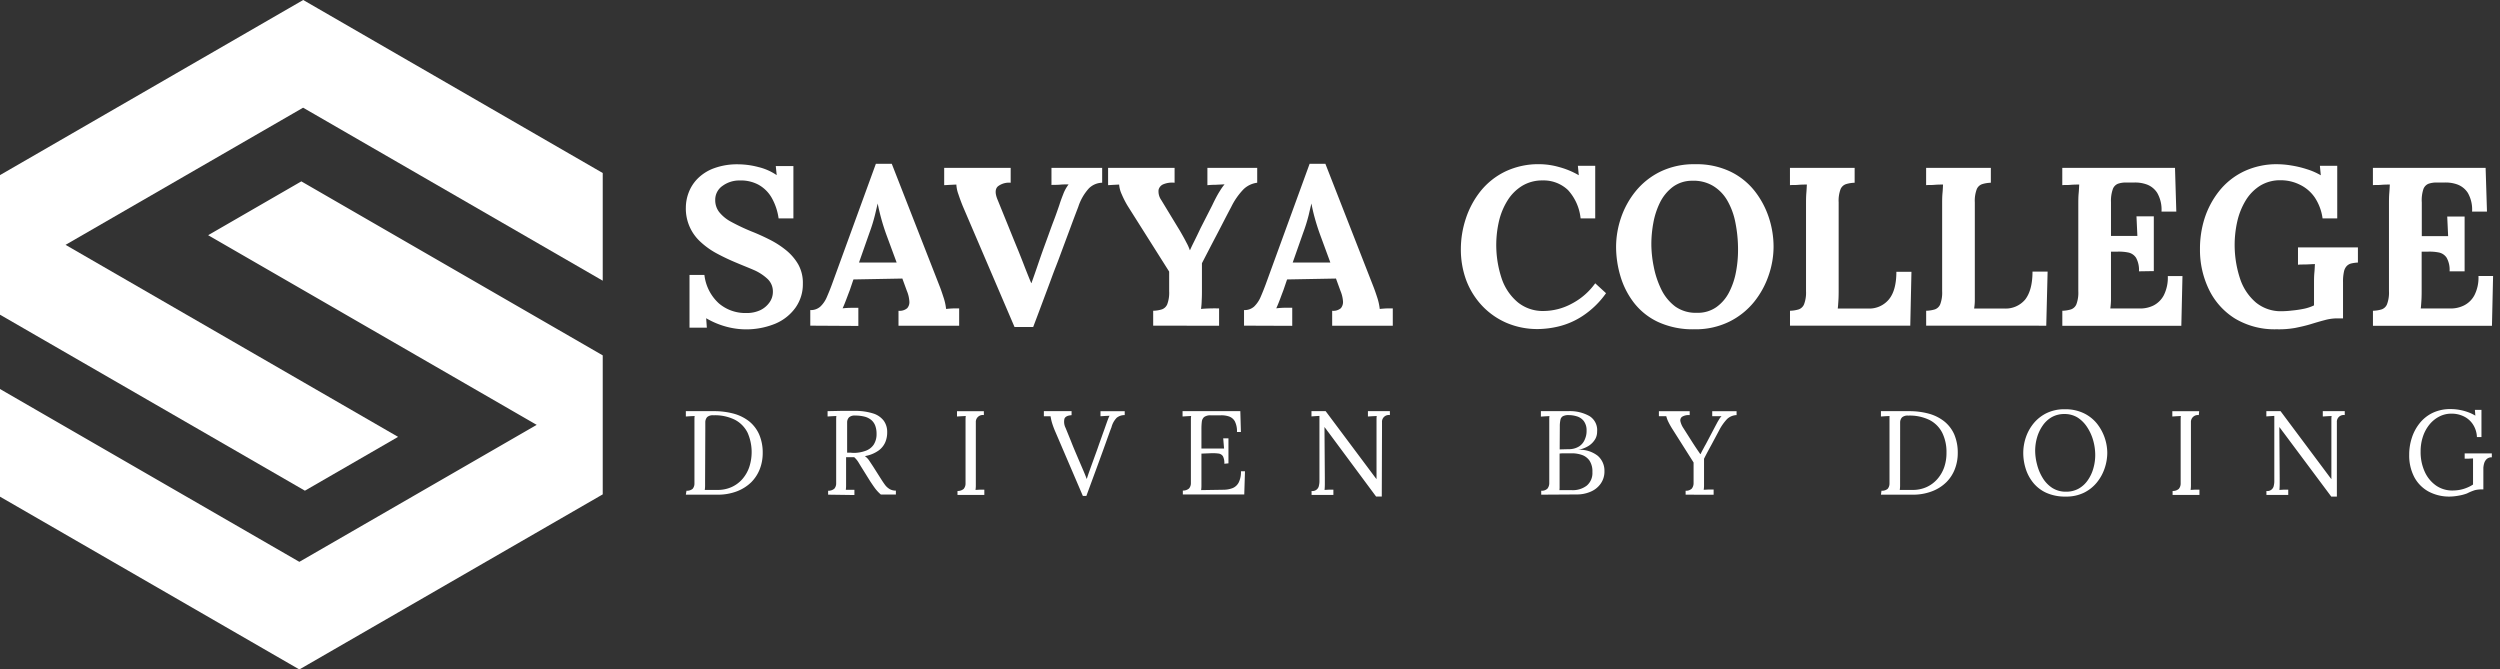 <svg xmlns="http://www.w3.org/2000/svg" width="239" height="64" fill="none"><rect width="100%" height="100%" fill="#333333" stroke="none"/><g fill="#fff" clip-path="url(#a)"><path d="M65.627 46.915c.21.014.418-.05.584-.178a.766.766 0 0 0 .178-.489V40.151c0-.139 0-.264.021-.381l-.432.021-.411.027v-.511h2.691a7.136 7.136 0 0 1 1.883.238c.537.144 1.04.394 1.48.736.414.336.741.766.956 1.255.237.565.352 1.174.338 1.787a4.22 4.22 0 0 1-.273 1.506 3.68 3.68 0 0 1-.822 1.272c-.391.378-.855.673-1.363.866a5.093 5.093 0 0 1-1.891.324h-3l.061-.376Zm1.779-.97v.524a2.666 2.666 0 0 1-.03.368h1.22a3.19 3.19 0 0 0 1.341-.273 3.002 3.002 0 0 0 1.03-.761c.29-.334.514-.72.658-1.139a4.591 4.591 0 0 0-.156-3.297 2.817 2.817 0 0 0-1.207-1.234 4.273 4.273 0 0 0-2.064-.432.819.819 0 0 0-.589.168.744.744 0 0 0-.182.48v.72l-.021 4.876ZM79.168 47.291v-.376c.217.01.43-.06.597-.2a.766.766 0 0 0 .173-.488V40.15c0-.139 0-.264.022-.38l-.433.02-.41.027v-.51l1.297-.027h1.299a5.676 5.676 0 0 1 1.787.255c.395.126.742.369.995.697.22.32.332.702.32 1.09.006.312-.05.62-.164.91a1.938 1.938 0 0 1-.64.826c-.396.28-.85.467-1.329.545.156.114.292.253.402.412l.386.584.774 1.22c.13.203.255.39.377.554.118.154.265.285.433.385.18.1.385.15.592.143v.377H84.21a3.893 3.893 0 0 1-.554-.593c-.148-.2-.303-.433-.463-.671l-.762-1.225c-.1-.156-.212-.342-.338-.55a2.224 2.224 0 0 0-.432-.532h-.775v2.744c0 .124-.01.249-.026.372H81.682v.502l-2.514-.035Zm2.488-3.994c.377-.005.75-.074 1.104-.203.308-.109.575-.312.761-.58.197-.315.293-.681.278-1.052a2.227 2.227 0 0 0-.122-.757 1.337 1.337 0 0 0-.372-.545 1.666 1.666 0 0 0-.636-.325 3.571 3.571 0 0 0-.913-.108.791.791 0 0 0-.589.173.688.688 0 0 0-.181.472v2.904h.346c.107.014.216.021.324.021ZM94.06 39.684a.658.658 0 0 0-.771.683V46.465a2.759 2.759 0 0 1-.03.372l.432-.026h.411v.502h-2.566v-.376a.866.866 0 0 0 .593-.2.792.792 0 0 0 .177-.489V40.151c0-.134 0-.264.026-.38l-.41.02-.433.027v-.51h2.566l.004.376ZM103.519 47.408l-2.596-6.058a7.942 7.942 0 0 1-.355-.944 4.709 4.709 0 0 1-.134-.61h-.641v-.489h2.649v.385c-.381.026-.611.139-.684.35-.064.294-.024.6.112.866l.528 1.299c.165.432.351.865.559 1.354.207.49.359.835.527 1.23.169.393.303.713.394.973h.026c.082-.264.169-.52.256-.762.086-.242.19-.532.311-.865.23-.636.433-1.177.58-1.619l.403-1.13c.116-.31.207-.58.285-.8.078-.22.13-.363.182-.502.052-.138.104-.25.151-.342l-.432.022-.433.026v-.485h2.315v.377a1.181 1.181 0 0 0-.77.26 2.033 2.033 0 0 0-.485.865c0 .039-.035.09-.056.156-.022.064-.065.168-.117.311l-.229.632c-.096.281-.234.653-.403 1.125l-.649 1.779-.956 2.596h-.338ZM117.047 44.336a1.434 1.434 0 0 0-.134-.719.597.597 0 0 0-.433-.26 4.331 4.331 0 0 0-.788-.025l-.835.034v3.12a2.666 2.666 0 0 1-.03.368l2.164-.034a2.44 2.44 0 0 0 .865-.165c.249-.109.451-.302.571-.545a2.24 2.24 0 0 0 .208-1.06h.385l-.069 2.224h-5.872v-.376a.863.863 0 0 0 .592-.2.761.761 0 0 0 .178-.488V40.15c0-.134 0-.264.026-.38l-.411.02-.411.027v-.51h5.522l.056 1.994h-.377c.02-.352-.05-.703-.203-1.021a1.02 1.02 0 0 0-.563-.468 2.24 2.24 0 0 0-.783-.108h-.978a1.016 1.016 0 0 0-.606.16.68.68 0 0 0-.225.433 5.989 5.989 0 0 0-.039.758v1.826h2.164l-.082-.978h.502v2.393l-.394.039ZM131.557 47.473l-4.535-6.115c-.069-.09-.139-.177-.199-.268l-.204-.268.035 4.886v.57c0 .191-.009.377-.026.56l.433-.027h.411v.502h-2.086v-.376a.62.62 0 0 0 .705-.52c.03-.125.046-.252.048-.38V39.76l-.376.022-.386.026v-.502h1.355l4.28 5.725.29.39c.095.13.195.26.294.385v-5.656c0-.139 0-.264.022-.38l-.411.02-.433.027v-.51h2.099v.376a.645.645 0 0 0-.753.683v.719l-.022 6.387h-.541ZM147.34 47.291v-.376a.779.779 0 0 0 .593-.2.835.835 0 0 0 .177-.514V40.151c0-.147 0-.273.022-.372l-.411.021-.412.027v-.52h2.58a3.84 3.84 0 0 1 2.068.472 1.573 1.573 0 0 1 .727 1.48c.004.251-.058.5-.182.718-.151.254-.359.47-.605.632a2.747 2.747 0 0 1-1.043.394 2.772 2.772 0 0 1 1.895.575 1.878 1.878 0 0 1 .636 1.454c.013.428-.111.848-.355 1.2a2.22 2.22 0 0 1-.956.77 3.33 3.33 0 0 1-1.38.268l-3.354.021Zm1.731-.432h1.203a2.196 2.196 0 0 0 1.419-.433 1.571 1.571 0 0 0 .541-1.298 1.863 1.863 0 0 0-.272-1.082 1.465 1.465 0 0 0-.719-.55 2.896 2.896 0 0 0-.969-.16h-.623c-.186 0-.368 0-.554.026v3.12c.003.119-.001.237-.013.355l-.013.022Zm.034-3.895.836-.022c.36.013.717-.08 1.025-.268.254-.168.448-.412.554-.697a1.86 1.86 0 0 0 .156-.809 1.45 1.45 0 0 0-.281-.935 1.32 1.32 0 0 0-.654-.432 2.656 2.656 0 0 0-.766-.117 1.16 1.16 0 0 0-.558.104.496.496 0 0 0-.238.341c-.045.218-.066.44-.061.663l-.013 2.172ZM161.145 47.291v-.376a.797.797 0 0 0 .588-.203.824.824 0 0 0 .173-.498v-1.999l-1.986-3.138c-.16-.245-.304-.5-.433-.762a2.6 2.6 0 0 1-.19-.527h-.706v-.48h2.943v.376a1.224 1.224 0 0 0-.731.16.429.429 0 0 0-.156.432c.054.23.149.45.281.645l.913 1.437.217.333.233.346.256.373h.026a9.53 9.53 0 0 1 .251-.485c.086-.156.16-.307.238-.433l.969-1.839.143-.268c.056-.104.121-.208.19-.32.059-.102.132-.195.217-.277h-.892v-.48h2.328v.376c-.343.01-.67.147-.917.385-.302.325-.557.69-.757 1.086l-.749 1.402c-.238.433-.472.866-.688 1.298v2.597a2.898 2.898 0 0 1-.03.372l.471-.026h.476v.502l-2.678-.009ZM179.87 46.915a.863.863 0 0 0 .588-.178.787.787 0 0 0 .178-.489V39.77l-.411.021-.407.027v-.511h2.692a7.133 7.133 0 0 1 1.882.238 4.152 4.152 0 0 1 1.476.736c.416.335.746.765.961 1.255a4.45 4.45 0 0 1 .333 1.787 4.211 4.211 0 0 1-.273 1.506c-.179.478-.46.912-.822 1.272-.389.38-.854.675-1.363.866a5.07 5.07 0 0 1-1.887.324h-2.999l.052-.376Zm1.779-.97v.524a3.485 3.485 0 0 1-.031.368h1.221c.461.007.919-.086 1.341-.273a3.034 3.034 0 0 0 1.026-.761c.292-.333.517-.72.662-1.139.149-.447.223-.917.216-1.389a4.157 4.157 0 0 0-.394-1.878 2.798 2.798 0 0 0-1.203-1.233 4.29 4.29 0 0 0-2.064-.433.808.808 0 0 0-.588.169.721.721 0 0 0-.182.48v.718l-.004 4.847ZM197.483 47.473a4.368 4.368 0 0 1-1.861-.363 3.454 3.454 0 0 1-1.259-.974 4.06 4.06 0 0 1-.714-1.355 5.014 5.014 0 0 1-.225-1.484c.002-.494.082-.985.238-1.454a4.3 4.3 0 0 1 .735-1.35 3.749 3.749 0 0 1 1.242-.991 3.861 3.861 0 0 1 1.753-.377 4.045 4.045 0 0 1 1.813.377c.49.234.922.574 1.264.995.632.798.979 1.783.987 2.8-.004.492-.086.98-.243 1.446-.161.493-.41.954-.735 1.358a3.688 3.688 0 0 1-1.238.996 3.826 3.826 0 0 1-1.757.376Zm.022-.467c.43.01.856-.094 1.233-.303.346-.201.642-.478.865-.81.237-.344.414-.726.524-1.129a4.57 4.57 0 0 0 .177-1.246c0-.476-.065-.949-.194-1.407a4.481 4.481 0 0 0-.571-1.263 3.085 3.085 0 0 0-.905-.922 2.358 2.358 0 0 0-1.264-.346 2.44 2.44 0 0 0-1.237.307 2.694 2.694 0 0 0-.866.818 3.87 3.87 0 0 0-.528 1.13c-.117.409-.176.833-.177 1.259.005.438.064.874.177 1.298.113.458.295.896.541 1.298.232.386.549.715.926.961.39.241.841.365 1.299.355ZM210.206 39.684a.659.659 0 0 0-.753.683V46.465a2.895 2.895 0 0 1-.03.372l.432-.026h.412v.502H207.7v-.376a.866.866 0 0 0 .593-.2.793.793 0 0 0 .178-.489V40.151c0-.134 0-.264.021-.38l-.407.02-.411.027v-.51h2.567l-.035.376ZM222.868 47.473l-4.561-6.115c-.069-.09-.138-.177-.199-.268l-.203-.268.034 4.886v.57c0 .191-.008.377-.026.56l.433-.027h.411v.502h-2.086v-.376a.62.62 0 0 0 .706-.52 1.81 1.81 0 0 0 .047-.38V39.76l-.376.022-.385.026v-.502h1.358l4.276 5.725.29.39c.095.13.195.26.294.385v-5.656c0-.139 0-.264.022-.38l-.433.02-.411.027v-.51h2.099v.376a.645.645 0 0 0-.753.683v7.106h-.537ZM234.198 47.473a4.181 4.181 0 0 1-2.017-.476 3.374 3.374 0 0 1-1.372-1.38 4.454 4.454 0 0 1-.489-2.164 5.133 5.133 0 0 1 .247-1.58 4.34 4.34 0 0 1 .74-1.397 3.565 3.565 0 0 1 1.242-1 3.894 3.894 0 0 1 1.731-.368c.562.001 1.12.1 1.649.29.249.088.488.201.714.338l-.043-.55h.627v2.597h-.433a2.373 2.373 0 0 0-.385-1.216 2.167 2.167 0 0 0-.865-.758 2.667 2.667 0 0 0-1.199-.264 2.482 2.482 0 0 0-1.134.269c-.362.183-.681.44-.939.753-.278.34-.493.729-.632 1.146a4.46 4.46 0 0 0-.229 1.459c-.012.66.121 1.314.389 1.917.234.53.606.988 1.078 1.324.467.323 1.024.49 1.592.48.216-.002.432-.02.645-.056.23-.04.454-.104.671-.19.223-.086.436-.194.636-.325v-2.497l-.402.022h-.398v-.502h2.596v.376a.68.68 0 0 0-.489.165.915.915 0 0 0-.242.402 2.123 2.123 0 0 0-.078.433v2.068h-.307c-.17.008-.338.031-.502.07a5.056 5.056 0 0 0-.749.311c-.266.1-.542.173-.822.217-.275.05-.552.08-.831.086ZM74.434 20.876a5.531 5.531 0 0 0-.688-2.016 3.297 3.297 0 0 0-1.264-1.216 3.57 3.57 0 0 0-1.779-.39 2.691 2.691 0 0 0-1.627.515 1.601 1.601 0 0 0-.7 1.337c-.01.42.123.83.376 1.164.314.387.705.705 1.146.935.636.345 1.29.654 1.96.926.55.217 1.109.468 1.684.758a8.69 8.69 0 0 1 1.593 1.02c.477.383.88.851 1.185 1.381.306.566.455 1.202.433 1.844.013.808-.23 1.6-.692 2.263a4.528 4.528 0 0 1-1.926 1.54 7.314 7.314 0 0 1-4.76.278 7.758 7.758 0 0 1-1.865-.792l.064.904h-1.657v-5.046h1.424a4.328 4.328 0 0 0 1.389 2.727 3.895 3.895 0 0 0 2.596.917c.475.014.946-.082 1.377-.281.346-.17.643-.425.865-.74a1.73 1.73 0 0 0 .32-1.004 1.64 1.64 0 0 0-.528-1.25 4.59 4.59 0 0 0-1.298-.84c-.528-.23-1.06-.433-1.605-.667-.657-.27-1.3-.573-1.926-.909a7.44 7.44 0 0 1-1.562-1.112 4.293 4.293 0 0 1-1.402-3.293c.005-.476.093-.947.26-1.393.183-.498.47-.952.839-1.333a4.293 4.293 0 0 1 1.553-1.004 6.427 6.427 0 0 1 2.394-.39 7.689 7.689 0 0 1 1.882.26 5.31 5.31 0 0 1 1.757.774l-.087-.865h1.684v4.998h-1.415ZM77.463 31.133v-1.49c.356.019.704-.104.97-.341.264-.257.473-.564.614-.904.164-.377.329-.78.485-1.208l4.202-11.533h1.519l4.591 11.745c.087.216.2.545.342.982.13.373.218.76.26 1.152.246-.026.476-.044.7-.052.226-.009.407 0 .55 0v1.657h-5.799V29.71a1.108 1.108 0 0 0 .831-.247.867.867 0 0 0 .204-.68 3.029 3.029 0 0 0-.234-.969l-.433-1.185-4.678.086-.342 1.013c-.073.186-.177.463-.316.83-.138.369-.26.671-.376.918.267-.029.536-.045.805-.048h.7v1.732l-4.595-.026Zm4.656-6.033h3.601l-.995-2.696a20.384 20.384 0 0 1-.818-2.951c-.056.242-.143.61-.26 1.099a15.904 15.904 0 0 1-.537 1.73l-.99 2.818ZM96.989 31.262 92.034 19.69a18.86 18.86 0 0 1-.411-1.12 3.126 3.126 0 0 1-.195-.927l-.636.03-.528.03v-1.657h6.357v1.424a1.732 1.732 0 0 0-1.216.342c-.281.247-.29.684-.03 1.298l.99 2.437c.33.819.66 1.631.992 2.436.242.603.45 1.131.623 1.584.173.433.372.952.606 1.497h.021c.156-.432.325-.913.507-1.445.181-.532.355-1.043.528-1.528.173-.484.367-1.008.549-1.51.182-.502.359-1.004.55-1.497.19-.494.363-.996.536-1.498.074-.246.191-.575.355-.99.126-.349.304-.675.528-.97-.229 0-.523 0-.865.03-.342.03-.619 0-.775.03v-1.64h4.847v1.424c-.476.009-.93.201-1.268.537a4.832 4.832 0 0 0-1.017 1.77c-.242.631-.485 1.268-.718 1.904l-.714 1.917c-.238.64-.476 1.298-.723 1.921s-.485 1.299-.719 1.918l-.714 1.908c-.233.632-.476 1.268-.722 1.917h-1.783ZM110.244 31.132v-1.424c.28-.004.558-.048.827-.13a.875.875 0 0 0 .519-.493c.144-.4.206-.826.182-1.25v-1.87l-3.964-6.275a8.578 8.578 0 0 1-.563-1.099 2.673 2.673 0 0 1-.255-.948l-.584.03-.472.03v-1.657h6.357v1.424c-.35-.04-.705.005-1.034.13a.769.769 0 0 0-.498.55c-.034.346.058.693.26.978l1.636 2.696c.073.112.181.298.324.55.143.25.29.514.433.796.133.237.245.486.333.744h.022c.073-.173.194-.433.368-.78.173-.345.389-.787.644-1.332l1.121-2.198c.074-.16.173-.364.303-.615.13-.25.268-.502.433-.757.129-.214.273-.418.433-.61l-.866.043c-.359 0-.619.026-.775.039v-1.658h4.761v1.424c-.488.061-.943.276-1.298.615a6.547 6.547 0 0 0-1.182 1.692c-.463.865-.926 1.787-1.402 2.691-.476.905-.939 1.805-1.402 2.697v2.432c0 .39 0 .761-.022 1.12a6.995 6.995 0 0 1-.065.818c.247-.026.559-.043.939-.052.381-.008.645 0 .788 0v1.658l-6.301-.009ZM118.929 31.133v-1.49a1.36 1.36 0 0 0 .97-.341c.261-.259.47-.566.614-.904.165-.377.325-.78.485-1.208l4.202-11.533h1.506l4.592 11.745c.086.216.203.545.346.982.128.373.215.76.259 1.152.243-.026.476-.044.697-.052.221-.009.407 0 .55 0v1.657h-5.795V29.71a1.11 1.11 0 0 0 .831-.247.923.923 0 0 0 .203-.68 3.153 3.153 0 0 0-.238-.969l-.432-1.185-4.674.086-.346 1.013a87.06 87.06 0 0 0-.312.83c-.138.369-.264.671-.376.918.274-.033.55-.051.826-.056h.701v1.73l-4.609-.017Zm4.653-6.033h3.6l-.991-2.696a20.56 20.56 0 0 1-.498-1.562 15.35 15.35 0 0 1-.32-1.39c-.06.243-.147.61-.26 1.1a16.1 16.1 0 0 1-.54 1.73l-.991 2.818ZM151.105 20.876a4.728 4.728 0 0 0-1.199-2.7 3.375 3.375 0 0 0-2.423-.926 3.681 3.681 0 0 0-1.961.515 4.282 4.282 0 0 0-1.389 1.38 6.534 6.534 0 0 0-.822 1.96 10.143 10.143 0 0 0 .26 5.553 5.069 5.069 0 0 0 1.54 2.25 3.788 3.788 0 0 0 2.458.822 5.731 5.731 0 0 0 2.692-.7 6.378 6.378 0 0 0 2.242-1.948l1.034.948a8.382 8.382 0 0 1-2.22 2.163 7.312 7.312 0 0 1-2.272 1.004 8.863 8.863 0 0 1-1.995.26 7.484 7.484 0 0 1-3.029-.593 7.056 7.056 0 0 1-2.337-1.64 7.359 7.359 0 0 1-1.498-2.393 8.484 8.484 0 0 1-.528-3.03c.003-.988.164-1.97.476-2.908.31-.951.788-1.84 1.411-2.622a6.873 6.873 0 0 1 2.359-1.874 7.356 7.356 0 0 1 3.297-.7c.624.008 1.244.1 1.844.272a7.7 7.7 0 0 1 1.887.783l-.087-.904h1.658v5.028h-1.398ZM161.984 31.479a7.93 7.93 0 0 1-3.462-.693 6.293 6.293 0 0 1-2.315-1.84 7.755 7.755 0 0 1-1.298-2.557 9.907 9.907 0 0 1-.411-2.8 8.68 8.68 0 0 1 .463-2.748 8.2 8.2 0 0 1 1.402-2.553 7.014 7.014 0 0 1 2.358-1.874 7.358 7.358 0 0 1 3.341-.714 7.465 7.465 0 0 1 3.384.714 6.617 6.617 0 0 1 2.328 1.883 8.312 8.312 0 0 1 1.346 2.557c.286.884.432 1.807.433 2.735a8.383 8.383 0 0 1-.463 2.714 8.296 8.296 0 0 1-1.398 2.557 7.09 7.09 0 0 1-2.38 1.896 7.298 7.298 0 0 1-3.328.723Zm.238-1.576a3.08 3.08 0 0 0 1.874-.55 3.94 3.94 0 0 0 1.216-1.432 7.004 7.004 0 0 0 .649-1.93c.127-.67.193-1.351.195-2.034a13.122 13.122 0 0 0-.26-2.718 6.775 6.775 0 0 0-.796-2.12 3.896 3.896 0 0 0-1.38-1.376 3.643 3.643 0 0 0-1.948-.463 3.084 3.084 0 0 0-1.856.593c-.509.39-.922.89-1.208 1.462a7.382 7.382 0 0 0-.645 1.952c-.126.675-.192 1.36-.194 2.047.005.727.082 1.452.229 2.164.143.75.385 1.477.718 2.164.31.645.768 1.207 1.338 1.64.605.42 1.332.631 2.068.601ZM171.124 31.132v-1.424c.282-.005.561-.049.831-.13a.865.865 0 0 0 .515-.493c.146-.4.209-.825.186-1.25v-8.253c0-.39 0-.762.03-1.12.03-.36.039-.633.052-.819-.229 0-.515 0-.865.03-.351.03-.598 0-.753.03v-1.657h6.184v1.424c-.278.007-.553.05-.818.13a.863.863 0 0 0-.528.485 3.138 3.138 0 0 0-.182 1.259v8.253c0 .39 0 .757-.022 1.099-.021.342-.039.61-.064.8h2.886a2.436 2.436 0 0 0 1.995-.865c.482-.577.723-1.46.723-2.649h1.441l-.113 5.15h-11.498ZM184.141 31.132v-1.424c.282-.005.561-.049.831-.13a.867.867 0 0 0 .515-.493c.144-.4.206-.826.182-1.25v-8.253c0-.39 0-.762.034-1.12.035-.36.039-.633.052-.819-.229 0-.515 0-.865.03-.351.03-.597 0-.753.03v-1.657h6.188v1.424c-.277.007-.552.05-.818.13a.867.867 0 0 0-.528.485 3.121 3.121 0 0 0-.186 1.259v9.352c0 .342-.039.61-.065.8h2.887a2.43 2.43 0 0 0 1.995-.865c.464-.603.697-1.492.697-2.666h1.445l-.13 5.172-11.481-.005ZM204.485 25.94c.031-.452-.067-.902-.281-1.3a1.17 1.17 0 0 0-.766-.505 4.397 4.397 0 0 0-1.065-.074h-.563v4.631a7.152 7.152 0 0 1-.064.8h2.89a2.853 2.853 0 0 0 1.251-.294 2.31 2.31 0 0 0 .969-.965 3.746 3.746 0 0 0 .386-1.844h1.402l-.109 4.76h-11.377v-1.44c.281-.005.559-.05.827-.13a.867.867 0 0 0 .519-.494c.145-.4.206-.826.182-1.25v-8.253c0-.39 0-.762.035-1.12.034-.36.039-.633.052-.819-.23 0-.515 0-.866.03-.35.03-.597 0-.753.03v-1.657h10.776l.125 4.18h-1.415a3.206 3.206 0 0 0-.411-1.787 2 2 0 0 0-1.013-.809 3.265 3.265 0 0 0-1.185-.181h-.775a2.266 2.266 0 0 0-.775.116.868.868 0 0 0-.497.52 3.356 3.356 0 0 0-.174 1.237v3.233h2.523l-.086-1.874h1.657v5.236l-1.419.022ZM217.632 31.479a7.356 7.356 0 0 1-3.968-1.026 6.686 6.686 0 0 1-2.48-2.757 8.664 8.664 0 0 1-.866-3.894 9.56 9.56 0 0 1 .433-2.904 8.29 8.29 0 0 1 1.394-2.623 6.736 6.736 0 0 1 2.337-1.873 7.293 7.293 0 0 1 3.284-.702c.435.008.869.048 1.298.122.501.08.994.198 1.476.355.464.141.909.336 1.329.58l-.087-.905h1.658v5.024h-1.403a4.753 4.753 0 0 0-.753-2.008 3.639 3.639 0 0 0-1.402-1.203 4.109 4.109 0 0 0-1.852-.433 3.641 3.641 0 0 0-1.952.515 4.294 4.294 0 0 0-1.367 1.38 6.737 6.737 0 0 0-.809 1.961 10.269 10.269 0 0 0 .251 5.561 5.053 5.053 0 0 0 1.519 2.276 3.75 3.75 0 0 0 2.466.827c.324-.003.648-.025.97-.065.391-.035.779-.093 1.164-.173.328-.068.646-.175.948-.32V27.19c0-.39 0-.762.034-1.12.035-.36.039-.633.052-.823-.229 0-.515.026-.865.035-.351.008-.598 0-.753.03v-1.658h5.729V25.1a3.59 3.59 0 0 0-.636.086.91.91 0 0 0-.433.247 1.109 1.109 0 0 0-.268.55 4.339 4.339 0 0 0-.087.99v3.463h-.519c-.423 0-.843.058-1.25.173-.433.112-.866.242-1.333.385-.468.143-.935.247-1.467.355a8.89 8.89 0 0 1-1.792.13ZM234.18 25.94a2.339 2.339 0 0 0-.281-1.3 1.162 1.162 0 0 0-.761-.505 4.434 4.434 0 0 0-1.069-.074h-.559v3.531c0 .39 0 .758-.021 1.1-.022.341-.039.61-.065.8h2.886a2.841 2.841 0 0 0 1.251-.294c.422-.213.769-.552.991-.97a3.69 3.69 0 0 0 .389-1.843h1.398l-.108 4.76h-11.377v-1.437c.282-.005.561-.049.831-.13a.865.865 0 0 0 .515-.493c.146-.4.209-.825.186-1.25v-8.253c0-.39 0-.762.03-1.12.03-.36.039-.633.052-.819-.229 0-.515 0-.865.03-.351.03-.598 0-.753.03v-1.657h10.775l.13 4.18h-1.424a3.197 3.197 0 0 0-.407-1.787 2.027 2.027 0 0 0-1.017-.809 3.259 3.259 0 0 0-1.181-.181h-.779a2.3 2.3 0 0 0-.775.116.868.868 0 0 0-.497.52c-.13.406-.182.833-.152 1.259v3.233h2.519l-.087-1.874h1.662v5.236h-1.437ZM57.621 33.975v13.286L28.618 64 0 47.482V37.19l28.618 16.522 22.69-13.095-31.41-18.132 8.91-5.146 28.813 16.635Z"/><path d="M57.621 16.54v10.295l-28.644-16.54-22.71 13.113 31.79 18.357-8.907 5.145L0 30.085V16.74L28.986 0 57.62 16.54Z"/></g><defs><clipPath id="a"><path fill="#fff" d="M0 0h238.339v64H0z"/></clipPath></defs></svg>
